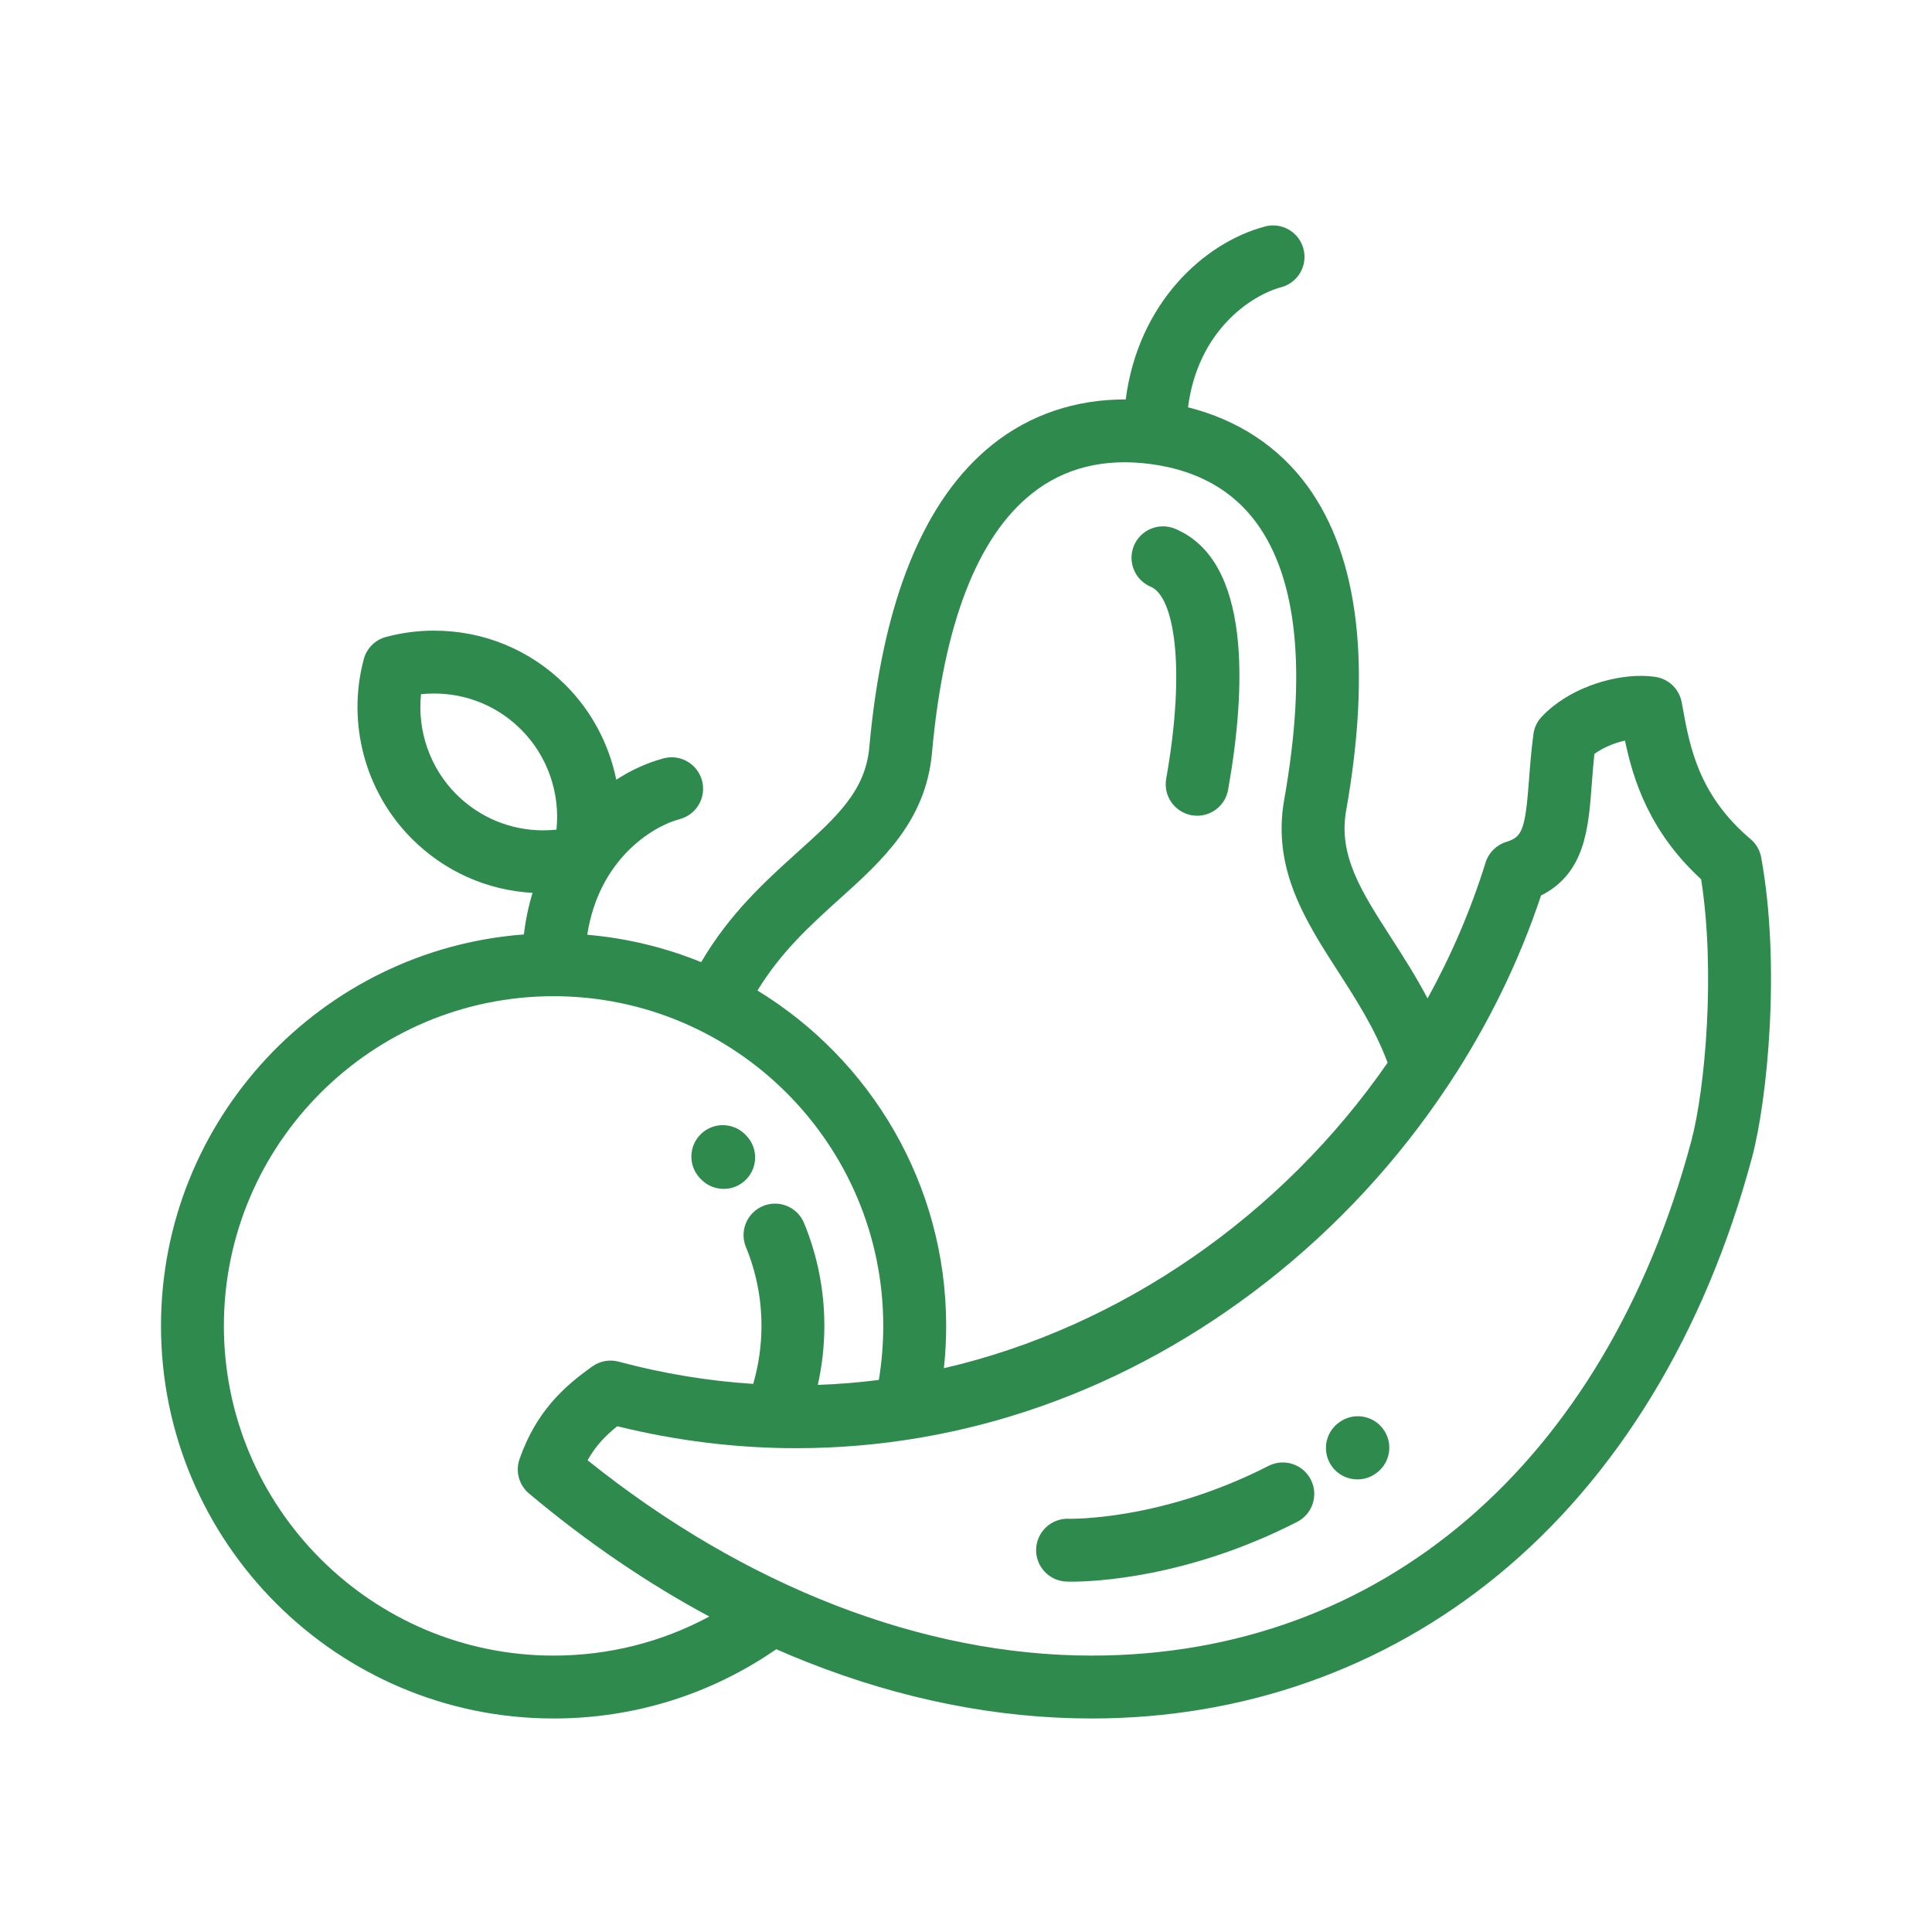 <svg width="60" height="60" viewBox="0 0 60 60" fill="none" xmlns="http://www.w3.org/2000/svg">
<path d="M54.695 26.628C54.655 26.405 54.538 26.204 54.365 26.058C52.748 24.69 52.475 23.181 52.256 21.969L52.227 21.811C52.151 21.398 51.819 21.079 51.403 21.02C51.259 21 51.107 20.99 50.95 20.99C50.021 20.99 48.712 21.381 47.882 22.256C47.74 22.405 47.649 22.595 47.622 22.799C47.552 23.324 47.516 23.805 47.484 24.228C47.365 25.825 47.259 25.994 46.773 26.148C46.468 26.245 46.229 26.484 46.135 26.79C45.676 28.264 45.069 29.676 44.333 31.007C43.969 30.314 43.568 29.689 43.194 29.109C42.28 27.689 41.558 26.567 41.805 25.177C42.604 20.67 42.198 17.276 40.598 15.087C39.707 13.868 38.438 13.037 36.895 12.649C37.203 10.253 38.867 9.167 39.789 8.92C40.31 8.781 40.619 8.245 40.479 7.724C40.34 7.203 39.804 6.894 39.283 7.034C37.381 7.543 35.348 9.415 34.96 12.405C33.401 12.4 31.986 12.877 30.821 13.807C28.692 15.508 27.406 18.668 26.998 23.2C26.876 24.564 25.994 25.36 24.772 26.461C23.776 27.36 22.665 28.363 21.776 29.88C20.668 29.429 19.479 29.136 18.238 29.03C18.59 26.73 20.208 25.68 21.111 25.438C21.632 25.299 21.942 24.763 21.802 24.242C21.662 23.721 21.127 23.412 20.606 23.552C20.115 23.683 19.616 23.906 19.139 24.215C18.916 23.118 18.379 22.09 17.565 21.276C16.474 20.185 15.025 19.585 13.482 19.585C12.978 19.585 12.475 19.651 11.988 19.781C11.65 19.871 11.387 20.134 11.297 20.472C10.766 22.459 11.339 24.596 12.792 26.049C13.802 27.06 15.123 27.649 16.539 27.729C16.415 28.134 16.323 28.564 16.27 29.02C9.976 29.492 5 34.764 5 41.177C5 47.899 10.469 53.369 17.192 53.369C19.69 53.369 22.07 52.626 24.107 51.218C24.428 51.358 24.75 51.494 25.074 51.621C28.013 52.781 30.983 53.369 33.902 53.369C38.597 53.369 42.954 51.835 46.503 48.932C50.212 45.899 52.946 41.41 54.409 35.952C54.886 34.172 55.307 29.977 54.695 26.628ZM26.08 27.911C27.394 26.727 28.752 25.502 28.944 23.375C29.302 19.394 30.344 16.689 32.04 15.333C33.047 14.529 34.292 14.218 35.74 14.412C37.17 14.603 38.275 15.218 39.022 16.24C40.295 17.982 40.584 20.874 39.882 24.835C39.501 26.98 40.544 28.6 41.552 30.166C42.117 31.044 42.699 31.949 43.094 33.003C39.803 37.755 34.808 41.222 29.313 42.491C29.36 42.055 29.384 41.616 29.384 41.177C29.384 36.772 27.035 32.905 23.524 30.762C24.255 29.56 25.18 28.723 26.08 27.911ZM14.172 24.668C13.352 23.847 12.956 22.697 13.075 21.559C13.21 21.545 13.346 21.538 13.482 21.538C14.503 21.538 15.462 21.935 16.184 22.657C17.004 23.477 17.401 24.628 17.281 25.765C17.146 25.779 17.01 25.787 16.874 25.787H16.874C15.853 25.787 14.894 25.389 14.172 24.668ZM17.192 51.416C11.546 51.416 6.953 46.823 6.953 41.177C6.953 35.531 11.546 30.938 17.192 30.938C22.837 30.938 27.43 35.531 27.43 41.177C27.43 41.74 27.384 42.302 27.294 42.855C26.665 42.936 26.033 42.987 25.397 43.009C25.531 42.41 25.601 41.798 25.601 41.177C25.601 40.077 25.39 39.003 24.972 37.986C24.768 37.487 24.197 37.248 23.698 37.453C23.199 37.658 22.96 38.228 23.165 38.727C23.486 39.508 23.648 40.333 23.648 41.177C23.648 41.791 23.561 42.394 23.391 42.978C21.993 42.888 20.593 42.657 19.214 42.288C18.933 42.212 18.634 42.266 18.396 42.435C17.528 43.051 16.654 43.826 16.135 45.312C16.001 45.695 16.118 46.121 16.429 46.382C18.223 47.889 20.097 49.166 22.028 50.203C20.55 50.999 18.904 51.416 17.192 51.416ZM52.522 35.447C49.843 45.446 42.882 51.416 33.902 51.416C28.66 51.416 23.126 49.266 18.248 45.349C18.507 44.885 18.827 44.566 19.17 44.293C21.004 44.745 22.869 44.975 24.721 44.975C29.962 44.975 35.015 43.189 39.335 39.81C41.531 38.092 43.435 36.022 44.959 33.726C44.978 33.702 44.995 33.676 45.01 33.65C46.214 31.824 47.178 29.857 47.858 27.811C49.227 27.122 49.331 25.727 49.432 24.374C49.455 24.065 49.479 23.748 49.515 23.413C49.775 23.225 50.119 23.076 50.465 22.999C50.725 24.241 51.231 25.835 52.83 27.307C53.282 30.184 52.954 33.836 52.522 35.447Z" fill="#2F8A4E"/>
<path d="M36.495 16.422C35.997 16.214 35.425 16.447 35.216 16.945C35.008 17.442 35.242 18.014 35.739 18.223C36.45 18.521 36.842 20.665 36.217 24.185C36.123 24.716 36.477 25.223 37.008 25.318C37.066 25.328 37.123 25.333 37.18 25.333C37.645 25.333 38.056 25 38.14 24.527C38.699 21.378 38.867 17.416 36.495 16.422Z" fill="#2F8A4E"/>
<path d="M42.95 44.373C42.626 43.941 42.013 43.855 41.582 44.178C41.581 44.178 41.577 44.181 41.577 44.182C41.142 44.5 41.049 45.109 41.367 45.545C41.558 45.806 41.855 45.944 42.156 45.944C42.357 45.944 42.559 45.883 42.733 45.755L42.756 45.739C43.187 45.415 43.274 44.804 42.95 44.373Z" fill="#2F8A4E"/>
<path d="M40.708 45.95C40.462 45.47 39.874 45.28 39.394 45.525C36.052 47.235 33.231 47.167 33.19 47.166C32.653 47.147 32.2 47.565 32.178 48.103C32.157 48.642 32.577 49.096 33.116 49.117C33.131 49.118 33.184 49.12 33.271 49.12C33.969 49.12 36.878 49.006 40.283 47.264C40.764 47.019 40.954 46.43 40.708 45.95Z" fill="#2F8A4E"/>
<path d="M23.169 35.259L23.137 35.227C22.754 34.847 22.136 34.848 21.756 35.23C21.375 35.613 21.377 36.231 21.759 36.612L21.78 36.633C21.971 36.826 22.223 36.922 22.474 36.922C22.723 36.922 22.971 36.828 23.161 36.64C23.545 36.261 23.548 35.642 23.169 35.259Z" fill="#2F8A4E"/>
</svg>
